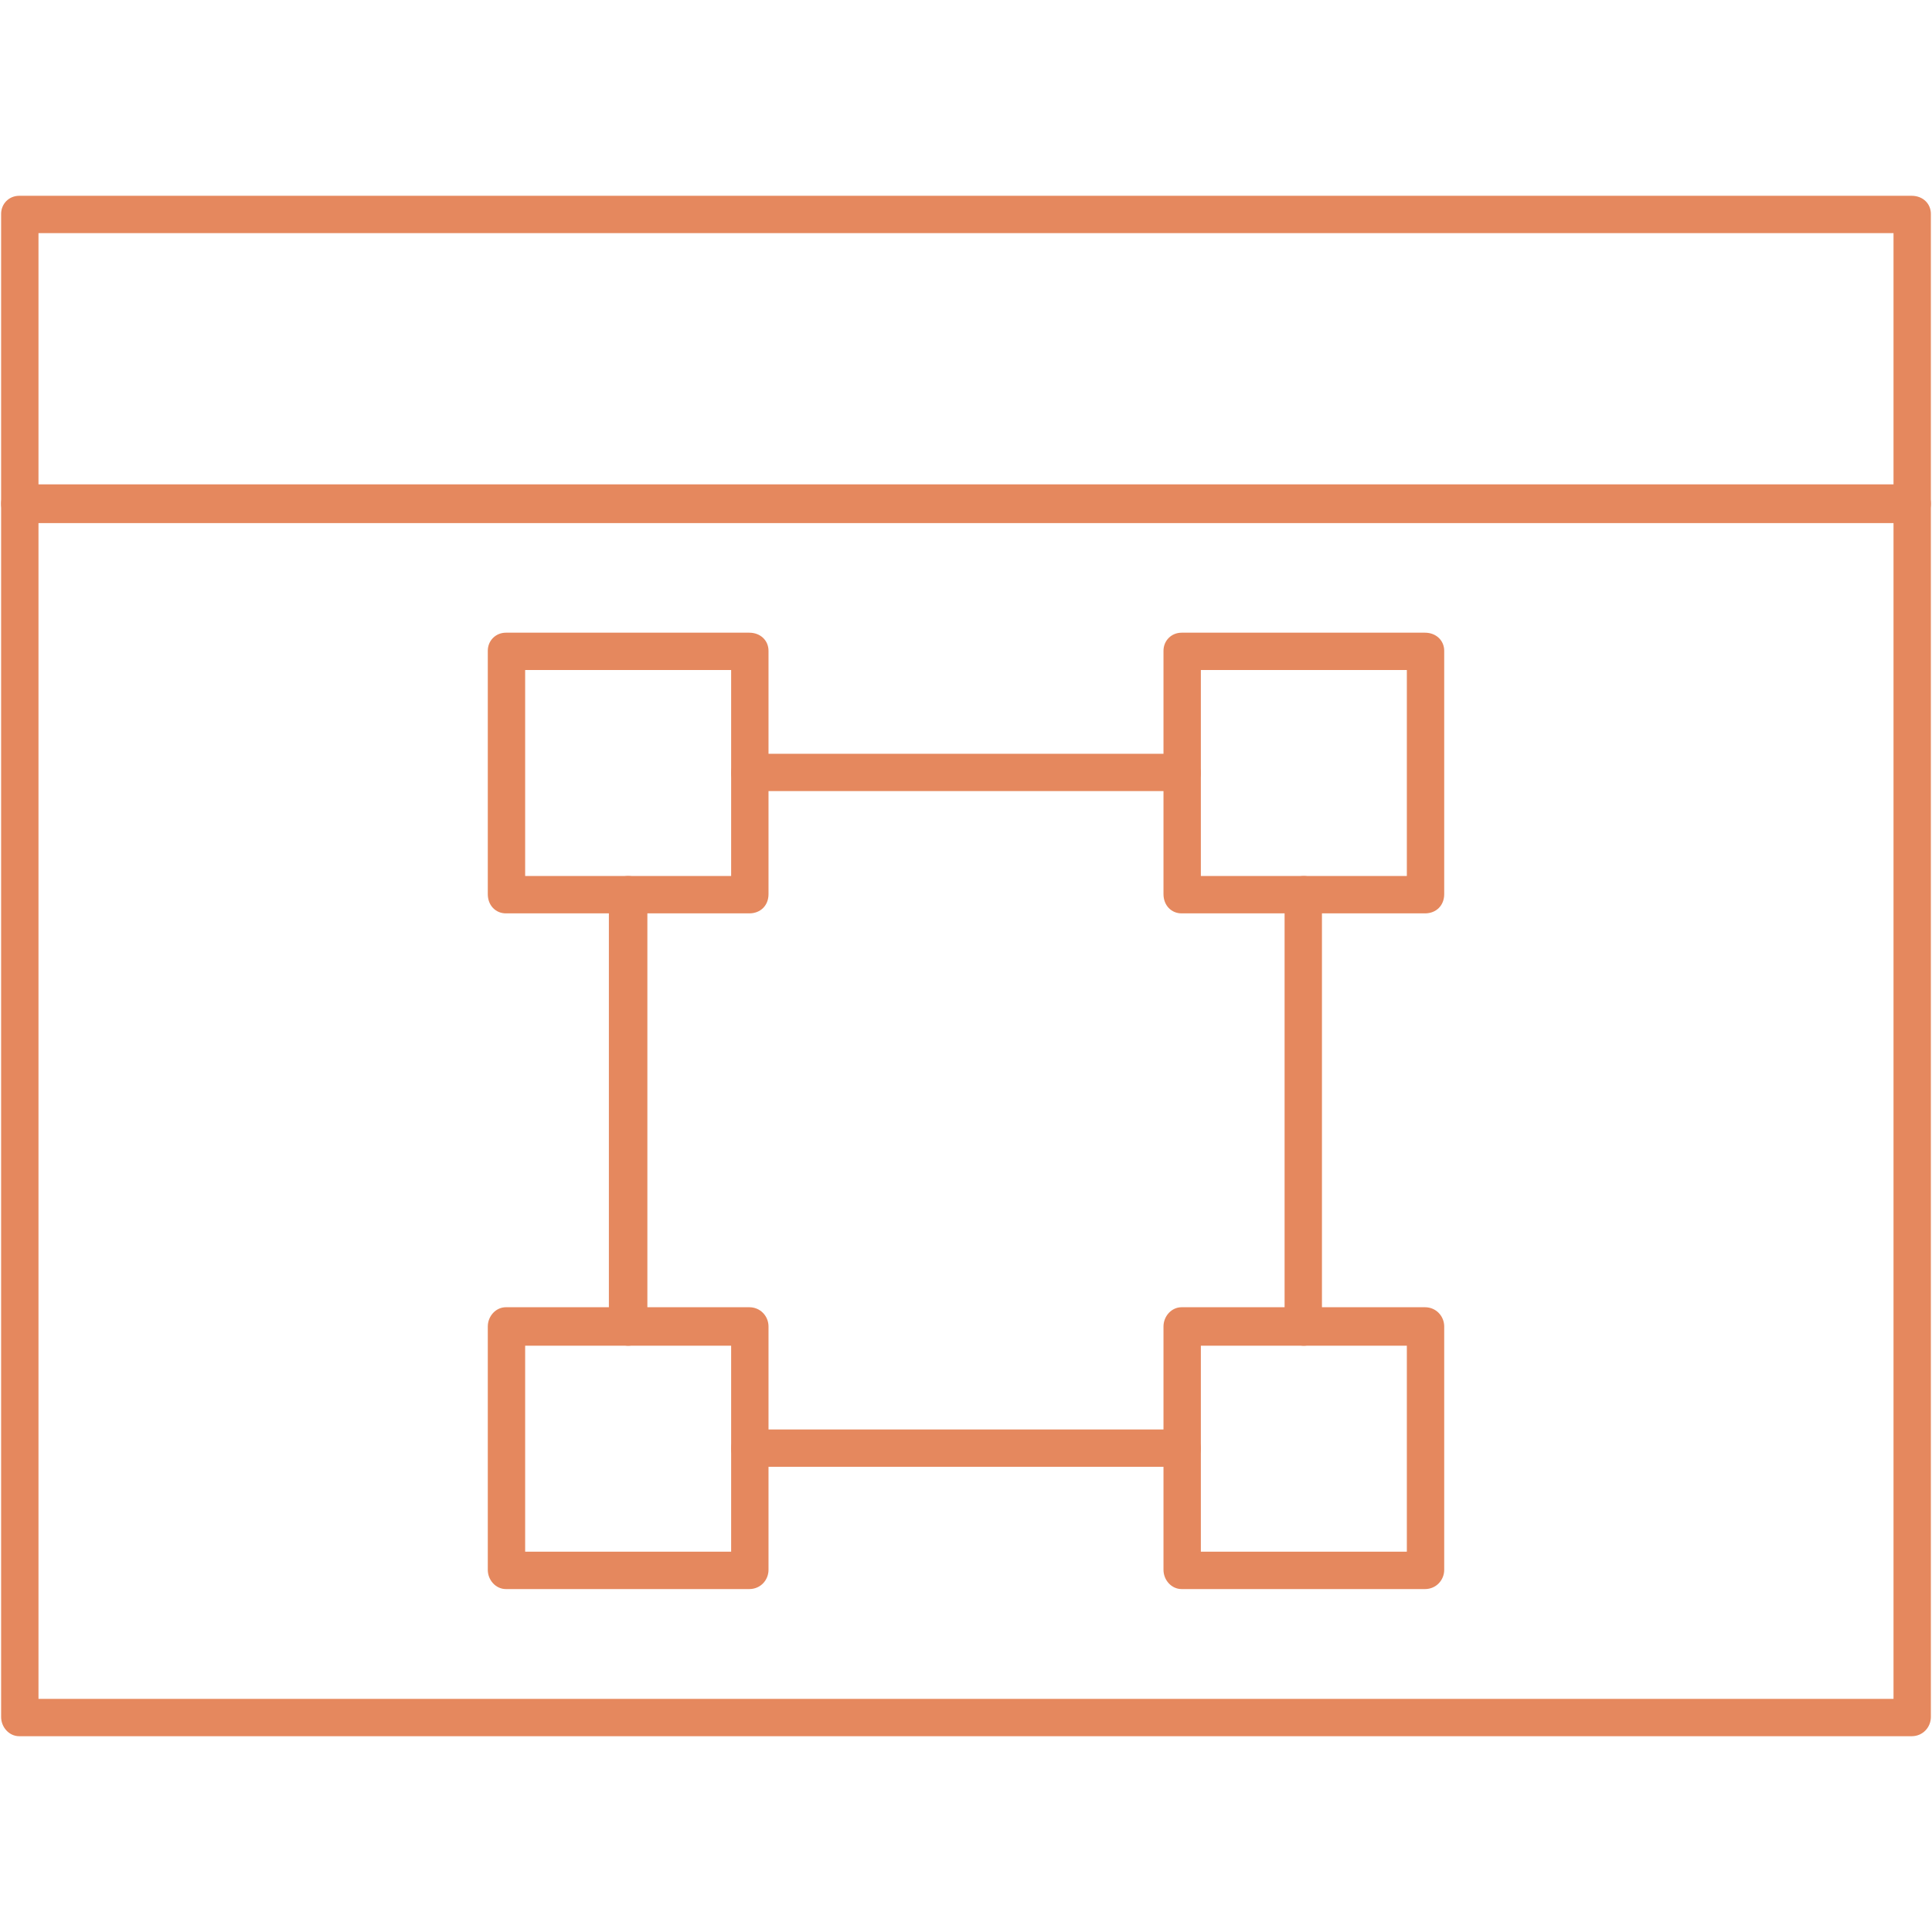 <svg width="50" height="50" viewBox="0 0 50 50" fill="none" xmlns="http://www.w3.org/2000/svg">
<path fill-rule="evenodd" clip-rule="evenodd" d="M49.473 44.933H0.498C0.234 44.933 0.029 44.698 0.029 44.435V13.035C0.029 12.771 0.234 12.537 0.498 12.537H49.473C49.766 12.537 49.971 12.771 49.971 13.035V44.435C49.971 44.698 49.766 44.933 49.473 44.933ZM0.996 43.966H49.004V13.533H0.996V43.966Z" fill="#E5885E"/>
<path fill-rule="evenodd" clip-rule="evenodd" d="M49.473 13.533H0.498C0.234 13.533 0.029 13.298 0.029 13.035V5.536C0.029 5.272 0.234 5.067 0.498 5.067H49.473C49.766 5.067 49.971 5.272 49.971 5.536V13.035C49.971 13.298 49.766 13.533 49.473 13.533ZM0.996 12.537H49.004V6.034H0.996V12.537Z" fill="#E5885E"/>
<path fill-rule="evenodd" clip-rule="evenodd" d="M30.58 37.961H19.391C19.127 37.961 18.922 37.756 18.922 37.493C18.922 37.2 19.127 36.995 19.391 36.995H30.58C30.843 36.995 31.078 37.2 31.078 37.493C31.078 37.756 30.843 37.961 30.58 37.961ZM33.743 34.827C33.48 34.827 33.245 34.593 33.245 34.329V23.14C33.245 22.876 33.48 22.671 33.743 22.671C34.007 22.671 34.212 22.876 34.212 23.14V34.329C34.212 34.593 34.007 34.827 33.743 34.827ZM16.256 34.827C15.993 34.827 15.758 34.593 15.758 34.329V23.14C15.758 22.876 15.993 22.671 16.256 22.671C16.52 22.671 16.754 22.876 16.754 23.14V34.329C16.754 34.593 16.52 34.827 16.256 34.827ZM30.58 20.474H19.391C19.127 20.474 18.922 20.27 18.922 20.006C18.922 19.742 19.127 19.508 19.391 19.508H30.58C30.843 19.508 31.078 19.742 31.078 20.006C31.078 20.27 30.843 20.474 30.58 20.474Z" fill="#E5885E"/>
<path fill-rule="evenodd" clip-rule="evenodd" d="M36.878 23.638H30.58C30.316 23.638 30.111 23.433 30.111 23.14V16.842C30.111 16.579 30.316 16.374 30.58 16.374H36.878C37.17 16.374 37.376 16.579 37.376 16.842V23.14C37.376 23.433 37.17 23.638 36.878 23.638ZM31.078 22.671H36.409V17.34H31.078V22.671Z" fill="#E5885E"/>
<path fill-rule="evenodd" clip-rule="evenodd" d="M36.878 41.125H30.58C30.316 41.125 30.111 40.891 30.111 40.627V34.329C30.111 34.066 30.316 33.831 30.58 33.831H36.878C37.17 33.831 37.376 34.066 37.376 34.329V40.627C37.376 40.891 37.17 41.125 36.878 41.125ZM31.078 40.158H36.409V34.827H31.078V40.158Z" fill="#E5885E"/>
<path fill-rule="evenodd" clip-rule="evenodd" d="M19.391 41.125H13.093C12.829 41.125 12.624 40.891 12.624 40.627V34.329C12.624 34.066 12.829 33.831 13.093 33.831H19.391C19.684 33.831 19.889 34.066 19.889 34.329V40.627C19.889 40.891 19.684 41.125 19.391 41.125ZM13.591 40.158H18.922V34.827H13.591V40.158Z" fill="#E5885E"/>
<path fill-rule="evenodd" clip-rule="evenodd" d="M19.391 23.638H13.093C12.829 23.638 12.624 23.433 12.624 23.14V16.842C12.624 16.579 12.829 16.374 13.093 16.374H19.391C19.684 16.374 19.889 16.579 19.889 16.842V23.14C19.889 23.433 19.684 23.638 19.391 23.638ZM13.591 22.671H18.922V17.34H13.591V22.671Z" fill="#E5885E"/>
</svg>
